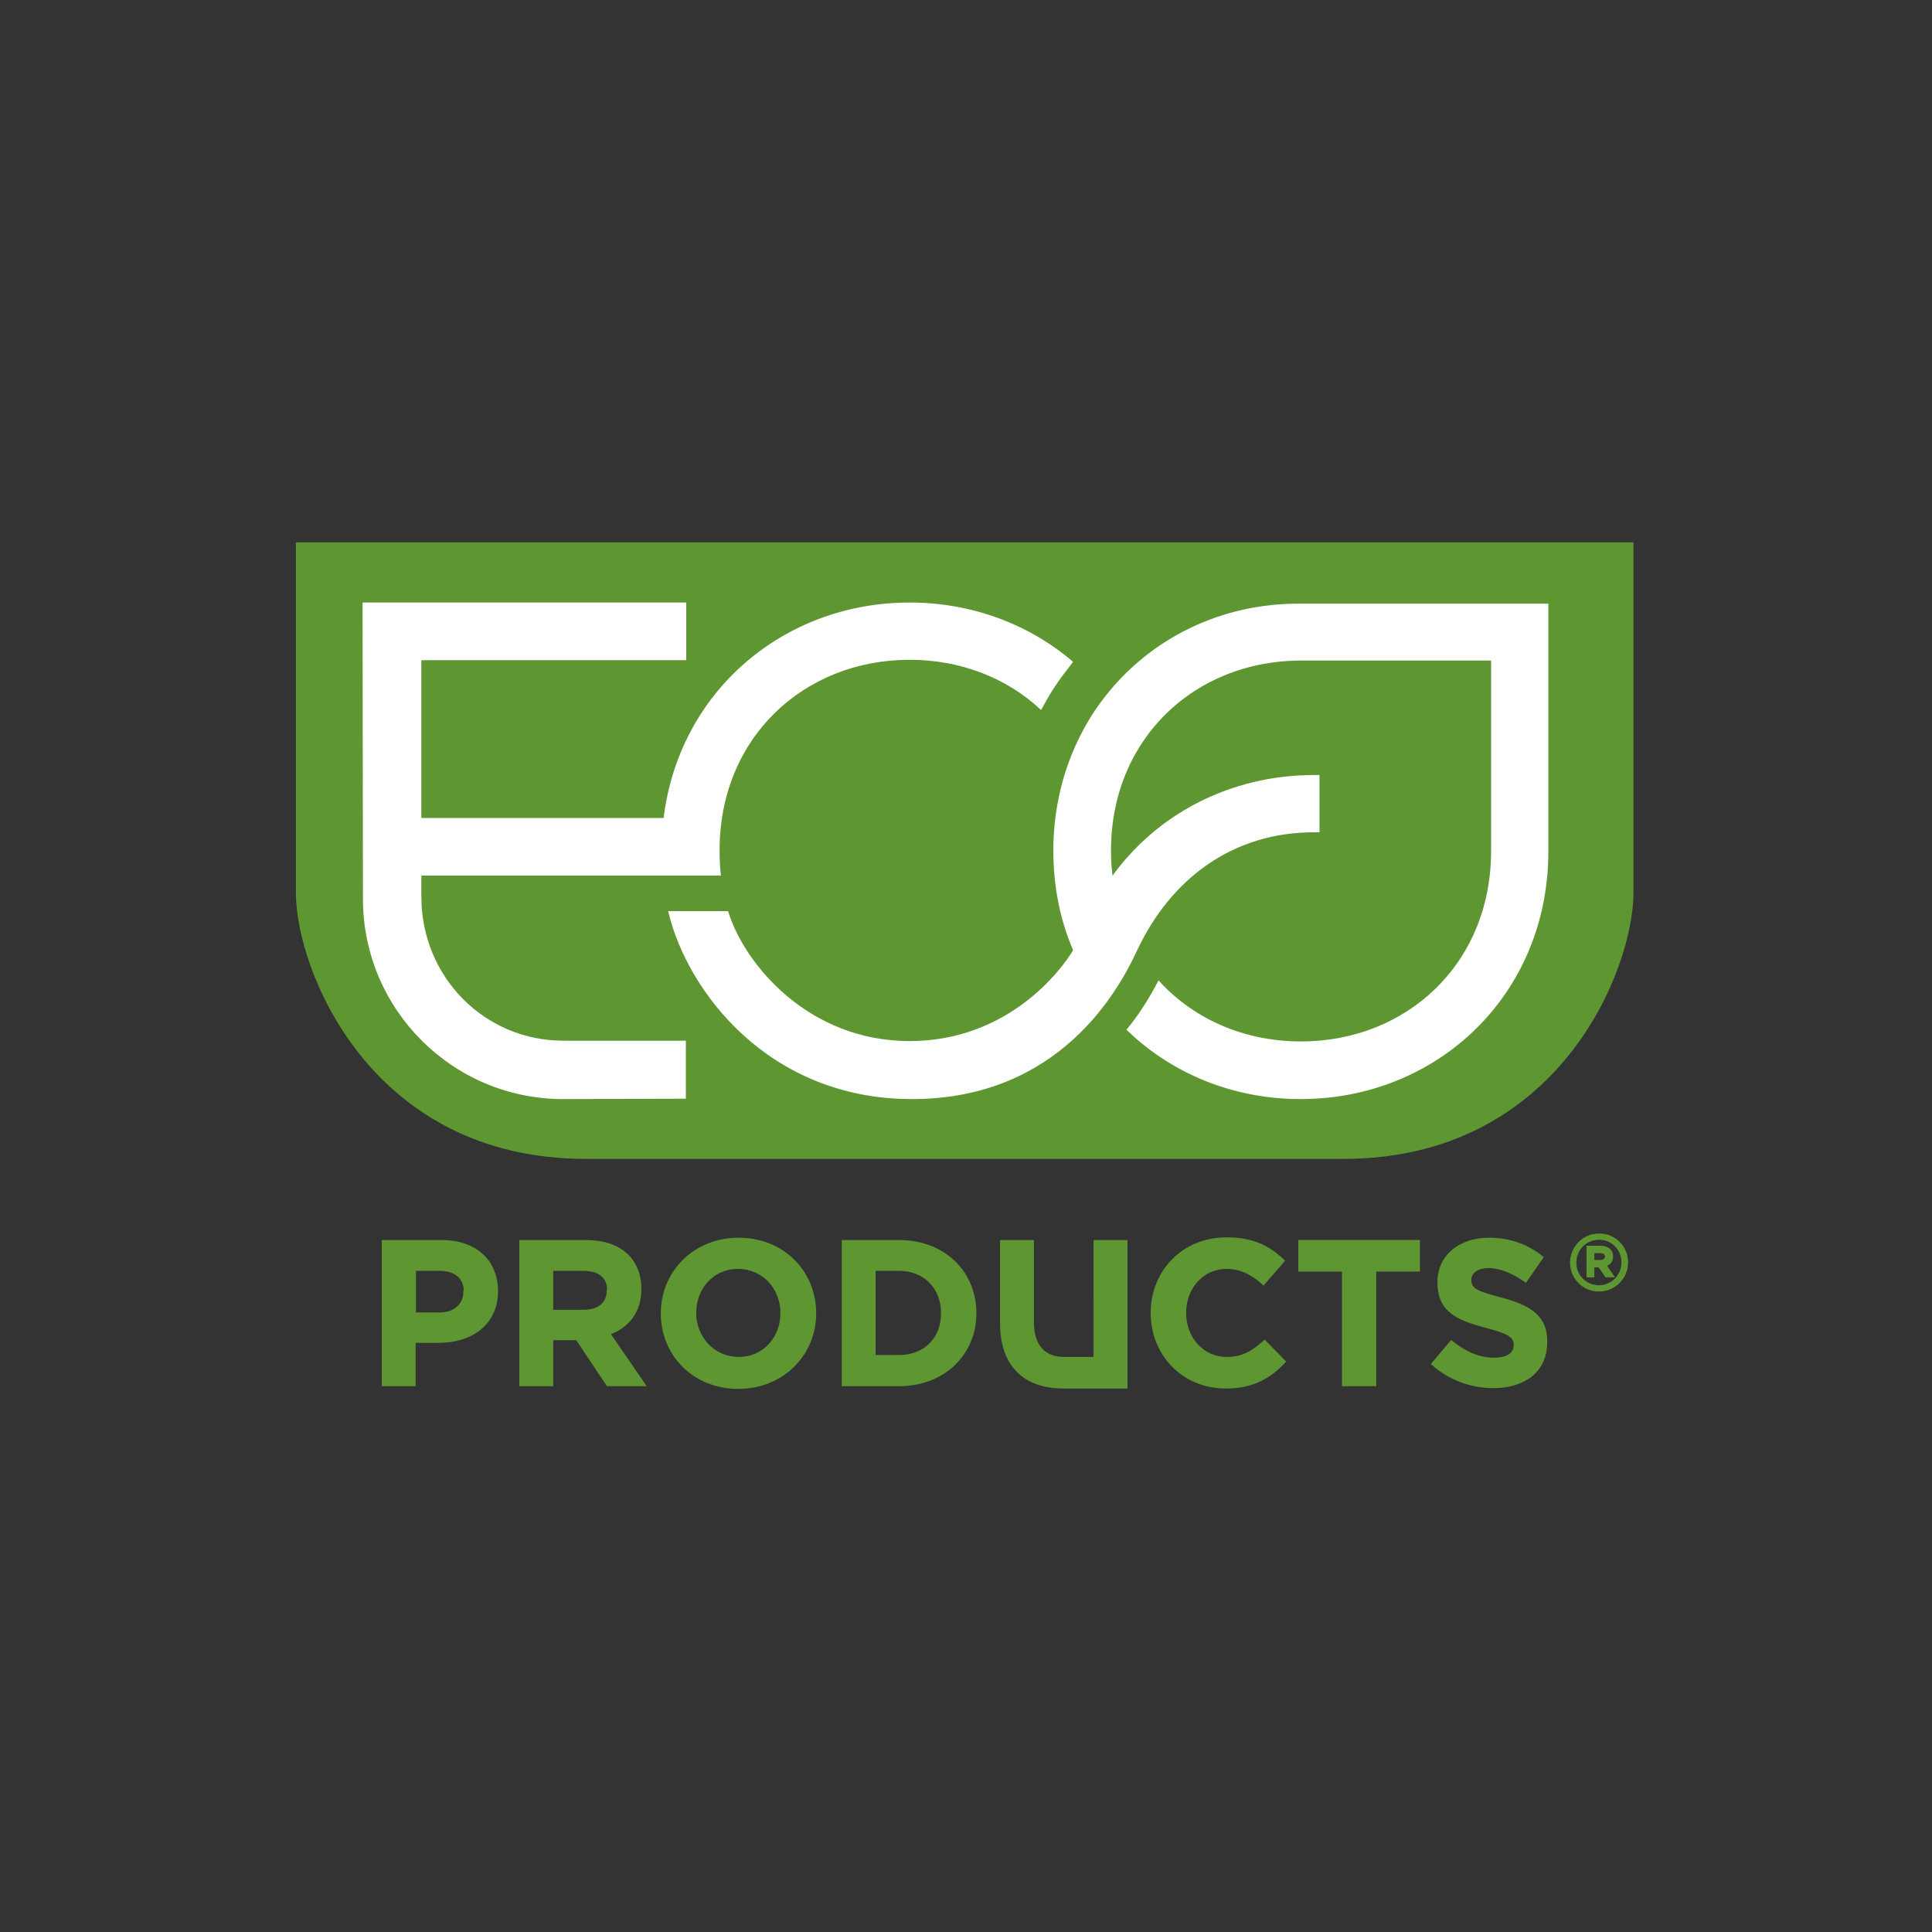 <?xml version="1.0" encoding="utf-8"?>
<!-- Generator: Adobe Illustrator 27.7.0, SVG Export Plug-In . SVG Version: 6.00 Build 0)  -->
<svg version="1.1" id="Layer_1" xmlns="http://www.w3.org/2000/svg" xmlns:xlink="http://www.w3.org/1999/xlink" x="0px" y="0px"
	 viewBox="0 0 504 504" style="enable-background:new 0 0 504 504;" xml:space="preserve">
<rect x="0" y="0" width="504" height="504" fill="#333333" stroke="none"/>
<style type="text/css">
	.st0{fill:#5E9732;stroke:#5E9732;stroke-width:0.636;stroke-miterlimit:10;}
	.st1{fill:#FFFFFF;stroke:#FFFFFF;stroke-width:0.636;stroke-miterlimit:10;}
	.st2{fill-rule:evenodd;clip-rule:evenodd;fill:#5E9732;stroke:#5E9732;stroke-width:0.636;stroke-miterlimit:10;}
</style>
<g>
	<g>
		<path class="st0" d="M77.5,141.8c0,0,0,71.3,0,91.1s19.2,69.1,75.3,69.1h197.7c56,0,75.3-49.3,75.3-69.1s0-91.1,0-91.1H77.5z"/>
		<g>
			<path class="st1" d="M288.3,182.2c-3.2,4.1-5.9,8.8-8,13.7c-3.3,7.8-5.2,16.6-5.2,26c0,9.4,1.8,18.2,5.2,26
				c-3.1,5.3-17.1,24-43,24c-26.7,0-43.4-20.3-47.6-33.9h-15c5,20.6,26.1,48.4,63.2,48.4c38.4,0,53.7-28.4,58.4-38.5
				c8.9-19,25.2-31.1,46.5-31.1l1.1,0l0-14.3l-1.1,0c-21.8,0-41.1,10.2-52.8,26.8c-0.3-2.4-0.5-4.8-0.5-7.3c0-9.8,2.4-18.6,6.7-26
				c8.6-14.9,24.7-24,43.2-24l49.9,0v50c0,29.6-22.2,50-49.9,50c-14.8,0-28-5.8-37.1-15.7c-2.3,4.4-4.9,8.5-8,12.3
				c11.6,11.2,27.5,17.8,45,17.8c35.5,0,64.3-27.1,64.3-64.3v-64.3h-64.3C318.6,157.6,300.1,166.9,288.3,182.2z"/>
			<path class="st1" d="M178.6,271.8h-31.7c-20.6,0-37.3-16.7-37.3-37.9v-5.8h78.1c-0.2-2-0.3-4.1-0.3-6.3c0-29.6,22.2-50,49.9-50
				c13.3,0,25.3,4.7,34.2,12.9c2-3.7,4.2-7.2,6.8-10.4l1.2-1.6c-11.3-9.6-26.1-15.2-42.2-15.2c-32.8,0-60,23.2-63.9,56.2h-63.8
				v-41.8h69.1v-14.4H94.9l0.1,77c0,28.6,23.2,51.9,51.9,51.9l31.7-0.1V271.8z"/>
		</g>
	</g>
	<g>
		<path class="st0" d="M115.2,323.8H99.9v37.5h8.2V350h6.3c8.4,0,15.2-4.5,15.2-13.2C129.6,329.1,124.2,323.8,115.2,323.8
			 M121.2,337c0,3.2-2.4,5.7-6.5,5.7h-6.5v-11.5h6.4c4.1,0,6.7,2,6.7,5.7V337z"/>
		<path class="st0" d="M167,336.3c0-7.8-5.3-12.5-14.1-12.5h-17.1v37.5h8.2v-12h6.5l8,12h9.6l-9.2-13.4
			C163.7,346.1,167,342.3,167,336.3 M158.6,336.7c0,3.2-2.3,5.3-6.3,5.3h-8.3v-10.8h8.2c4,0,6.5,1.8,6.5,5.4V336.7z"/>
		<path class="st0" d="M192.7,323.2c-11.6,0-20,8.7-20,19.4c0,10.8,8.3,19.4,19.9,19.4c11.6,0,20-8.7,20-19.4
			C212.6,331.8,204.3,323.2,192.7,323.2 M203.9,342.6c0,6.4-4.6,11.7-11.2,11.7c-6.6,0-11.4-5.4-11.4-11.8c0-6.5,4.6-11.8,11.2-11.8
			c6.6,0,11.4,5.3,11.4,11.8V342.6z"/>
		<path class="st0" d="M285.6,354.3h-8.1c-5,0-8.1-3.2-8.1-9.3v-21.2h-8.2v21.4c0,11,6.1,16.7,16.2,16.7h16.4v-38.1h-8.2V354.3z"/>
		<path class="st0" d="M320,354.3c-6.4,0-10.9-5.4-10.9-11.8c0-6.5,4.5-11.8,10.9-11.8c3.7,0,6.7,1.6,9.6,4.2l5.2-6
			c-3.5-3.4-7.7-5.8-14.8-5.8c-11.5,0-19.5,8.7-19.5,19.4c0,10.9,8.2,19.4,19.2,19.4c7.2,0,11.5-2.6,15.4-6.7l-5.2-5.3
			C326.9,352.6,324.3,354.3,320,354.3"/>
		<polygon class="st0" points="339,331.4 350.4,331.4 350.4,361.3 358.7,361.3 358.7,331.4 370.1,331.4 370.1,323.8 339,323.8 		"/>
		<path class="st0" d="M391.6,338.8c-6.5-1.7-8.1-2.5-8.1-4.9c0-1.9,1.7-3.4,4.8-3.4c3.2,0,6.4,1.4,9.7,3.7l4.3-6.2
			c-3.8-3.1-8.5-4.8-13.9-4.8c-7.6,0-13.1,4.5-13.1,11.3c0,7.5,4.9,9.6,12.4,11.6c6.3,1.6,7.5,2.7,7.5,4.8c0,2.3-2,3.6-5.4,3.6
			c-4.3,0-7.8-1.8-11.2-4.5l-4.9,5.8c4.5,4,10.2,6,15.9,6c8.1,0,13.7-4.2,13.7-11.6C403.5,343.6,399.2,340.8,391.6,338.8"/>
		<path class="st0" d="M234.5,323.8h-14.6v37.5h14.6c11.8,0,19.9-8.2,19.9-18.7C254.4,331.9,246.3,323.8,234.5,323.8 M245.8,342.6
			c0,6.6-4.5,11.2-11.3,11.2h-6.4v-22.6h6.4c6.7,0,11.3,4.7,11.3,11.3V342.6z"/>
		<path class="st2" d="M424.4,329.3c0-4-3.2-7.2-7.2-7.2c-4.1,0-7.3,3.3-7.3,7.3c0,4,3.2,7.2,7.2,7.2
			C421.2,336.6,424.4,333.3,424.4,329.3 M423.3,329.3c0,3.5-2.7,6.3-6.2,6.3c-3.5,0-6.2-2.8-6.2-6.2c0-3.5,2.7-6.3,6.3-6.3
			C420.7,323.1,423.3,325.9,423.3,329.3 M420.5,327.7c0-1.5-1.2-2.4-2.9-2.4h-3.4v7.6h1.4v-2.6h1.6l1.8,2.6h1.7l-2-2.9
			C419.8,329.8,420.5,329,420.5,327.7 M419,327.8c0,0.7-0.6,1.2-1.5,1.2h-1.9v-2.4h1.9C418.5,326.6,419,327.1,419,327.8"/>
	</g>
</g>
</svg>
